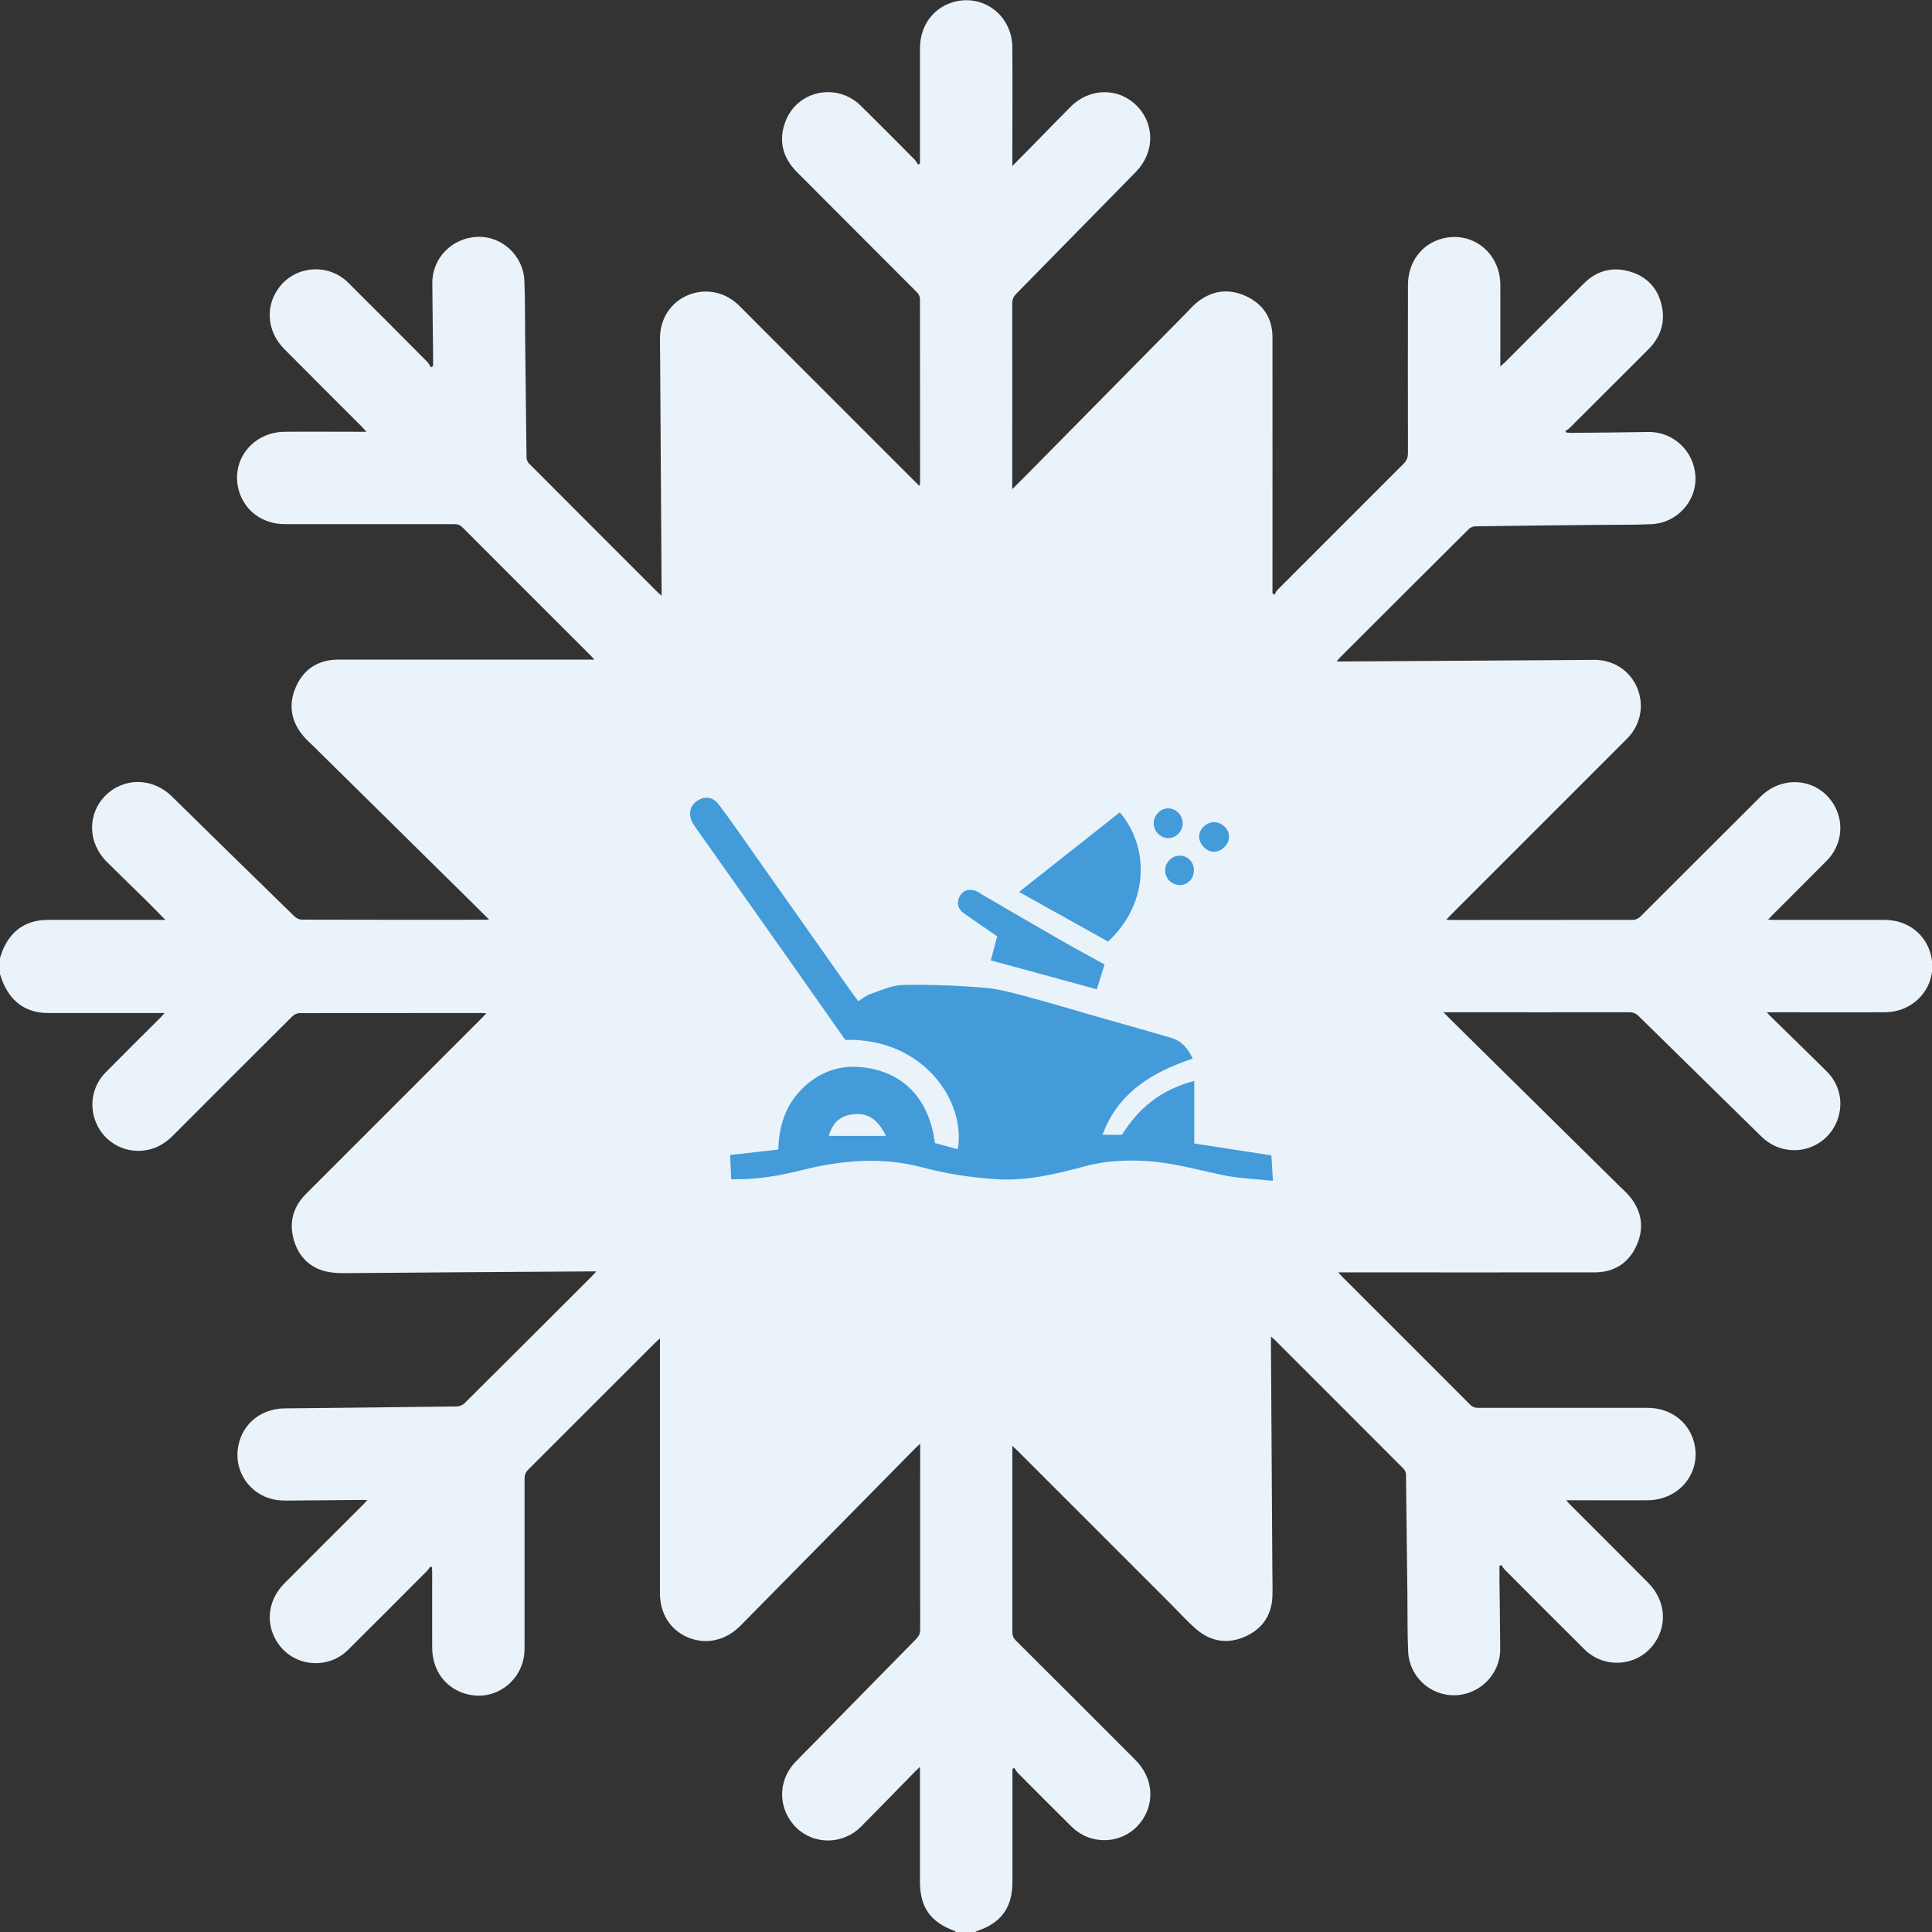 <?xml version="1.0" encoding="UTF-8"?><svg id="Layer_2" xmlns="http://www.w3.org/2000/svg" viewBox="0 0 178.4 178.4"><rect x="0" y="0" width="178.4" height="178.4" fill="#333333" stroke="none"/><defs><style>.cls-1{fill:#eaf3f9;}.cls-2{fill:#439bda;}</style></defs><g id="Layer_1-2"><g><g><polygon class="cls-1" points="87.95 53.6 65.61 32.17 65.61 64.31 31.63 64.31 52.45 88.72 31.63 110.83 64.08 112.67 65.61 146.03 87.95 123.38 112.13 146.03 112.13 114.81 146.11 112.97 124.99 89.21 146.11 65.23 113.97 64.31 113.97 32.17 87.95 53.6"/><path class="cls-1" d="M0,88.46c.12-.33,.21-.67,.37-.99,.81-1.69,2.19-2.52,4.05-2.53,3.42-.01,6.84,0,10.27,0h.58c-.67-.68-1.26-1.29-1.87-1.89-1.18-1.16-2.38-2.31-3.55-3.48-1.75-1.75-1.8-4.4-.13-6.09,1.69-1.71,4.36-1.69,6.13,.04,3.78,3.71,7.56,7.42,11.35,11.11,.17,.16,.45,.29,.68,.29,5.61,.02,11.21,.01,16.82,.01,.12,0,.23-.01,.46-.02-.55-.55-1.02-1.02-1.5-1.49-4.93-4.86-9.86-9.72-14.78-14.58-.25-.25-.53-.48-.76-.75-1.23-1.38-1.54-2.97-.8-4.65,.72-1.65,2.06-2.52,3.88-2.53,7.68-.01,15.36,0,23.04,0,.18,0,.36,0,.65,0-.19-.2-.3-.32-.41-.44-3.92-3.92-7.85-7.83-11.76-11.76-.23-.23-.46-.31-.78-.31-5.2,0-10.41,0-15.61,0-2.07,0-3.73-1.21-4.27-3.08-.8-2.78,1.25-5.43,4.24-5.45,2.28-.02,4.55,0,6.83,0,.2,0,.39,0,.71,0-.19-.2-.29-.33-.4-.44-2.4-2.4-4.8-4.79-7.19-7.2-1.65-1.66-1.79-4.07-.38-5.81,1.56-1.92,4.49-2.09,6.27-.33,2.45,2.43,4.89,4.88,7.32,7.33,.14,.14,.22,.33,.33,.5,.07-.04,.13-.08,.2-.12,0-.39,0-.78,0-1.17-.02-2.17-.06-4.33-.07-6.5-.01-2.3,1.82-4.17,4.17-4.26,2.24-.09,4.23,1.72,4.33,4.04,.08,1.75,.05,3.5,.07,5.25,.04,3.7,.08,7.4,.13,11.1,0,.18,.09,.4,.21,.52,3.98,3.99,7.96,7.98,11.95,11.96,.07,.07,.16,.13,.31,.26,0-.31,0-.53,0-.75-.04-6.89-.09-13.78-.13-20.67,0-.77-.02-1.55-.02-2.32,0-1.83,1-3.36,2.62-4.02,1.63-.66,3.44-.28,4.71,1,1.71,1.71,3.41,3.42,5.12,5.13,3.73,3.73,7.47,7.47,11.2,11.2,.09,.09,.18,.17,.31,.3,.02-.14,.06-.23,.06-.32,0-5.65,0-11.3-.01-16.96,0-.21-.14-.47-.3-.62-3.68-3.7-7.38-7.38-11.06-11.08-1.34-1.35-1.74-2.95-1.04-4.73,1.11-2.82,4.74-3.55,6.92-1.41,1.68,1.65,3.33,3.32,4.99,4.99,.13,.13,.21,.3,.31,.46,.06-.03,.12-.07,.18-.1,0-.16,0-.32,0-.48,0-3.39,0-6.78,0-10.17,0-2.15,1.33-3.87,3.32-4.32,2.71-.61,5.2,1.41,5.21,4.26,.02,3.44,0,6.88,0,10.31,0,.17,0,.33,0,.63,.62-.62,1.14-1.15,1.67-1.69,1.24-1.26,2.46-2.53,3.71-3.78,1.74-1.75,4.4-1.8,6.08-.12,1.73,1.72,1.69,4.36-.07,6.15-3.68,3.74-7.35,7.5-11.03,11.24-.26,.26-.37,.52-.37,.89,.01,5.5,0,10.99,0,16.49,0,.18,0,.36,0,.66,.57-.57,1.04-1.04,1.52-1.52,4.85-4.92,9.7-9.83,14.55-14.75,.3-.31,.59-.64,.92-.92,1.38-1.14,2.93-1.39,4.56-.65,1.61,.73,2.48,2.04,2.48,3.82,.01,7.7,0,15.39,0,23.09,0,.18,0,.36,0,.54,.07,.05,.13,.09,.2,.14,.08-.15,.13-.33,.25-.44,3.87-3.88,7.75-7.76,11.63-11.63,.3-.3,.43-.58,.43-1.01-.01-5.17-.01-10.34,0-15.52,0-2.09,1.24-3.77,3.13-4.28,2.79-.75,5.38,1.28,5.4,4.25,.01,2.29,0,4.58,0,6.88,0,.18,0,.36,0,.67,.2-.19,.33-.29,.44-.4,2.43-2.43,4.85-4.87,7.3-7.29,1.2-1.19,2.67-1.55,4.28-1.06,1.6,.49,2.59,1.62,2.91,3.26,.3,1.52-.18,2.84-1.28,3.93-2.41,2.41-4.82,4.82-7.23,7.22-.12,.12-.27,.2-.41,.3,.03,.05,.06,.09,.08,.14,.14,0,.29,.03,.43,.03,2.38-.02,4.77-.04,7.15-.08,2.33-.04,4.27,1.81,4.35,4.18,.08,2.24-1.73,4.22-4.04,4.33-1.73,.08-3.47,.05-5.2,.07-3.7,.04-7.4,.07-11.1,.13-.2,0-.45,.11-.6,.26-3.95,3.93-7.9,7.87-11.84,11.81-.1,.1-.2,.22-.36,.41,.22,0,.33,0,.45,0,7-.04,14-.09,20.99-.13,.79,0,1.58-.02,2.37-.02,1.77,0,3.29,1,3.95,2.59,.68,1.63,.31,3.45-.96,4.71-2.11,2.11-4.23,4.22-6.34,6.34-3.33,3.33-6.66,6.66-9.99,9.99-.1,.1-.19,.2-.33,.35,.16,.02,.28,.04,.39,.04,5.62,0,11.24,0,16.86-.01,.23,0,.5-.14,.67-.31,3.7-3.68,7.38-7.38,11.08-11.06,2.1-2.09,5.4-1.69,6.82,.8,.94,1.65,.67,3.73-.69,5.1-1.67,1.68-3.35,3.35-5.02,5.03-.12,.12-.23,.24-.4,.42,.24,.01,.4,.02,.57,.02,3.39,0,6.78,0,10.17,0,2.15,0,3.86,1.34,4.31,3.32,.61,2.7-1.41,5.19-4.27,5.21-3.44,.02-6.88,0-10.31,0-.16,0-.33,0-.6,0,.19,.2,.29,.32,.41,.43,1.71,1.68,3.44,3.35,5.14,5.04,1.29,1.29,1.6,3.16,.84,4.81-.72,1.57-2.36,2.55-4.09,2.45-1.1-.07-2.03-.51-2.81-1.27-3.77-3.7-7.54-7.39-11.3-11.09-.26-.26-.52-.37-.89-.37-5.51,.01-11.03,0-16.54,0-.16,0-.33,0-.62,0,.57,.57,1.04,1.04,1.52,1.51,4.93,4.86,9.86,9.72,14.78,14.58,.25,.25,.53,.48,.76,.75,1.23,1.38,1.54,2.97,.8,4.65-.72,1.65-2.06,2.52-3.88,2.53-7.68,.01-15.36,0-23.04,0h-.65c.19,.2,.3,.32,.41,.44,3.92,3.92,7.85,7.83,11.76,11.76,.23,.23,.46,.31,.78,.31,5.2,0,10.41,0,15.61,0,2.07,0,3.73,1.21,4.27,3.08,.8,2.78-1.25,5.43-4.24,5.45-2.28,.02-4.55,0-6.83,0-.2,0-.39,0-.71,0,.18,.2,.29,.33,.4,.44,2.4,2.4,4.8,4.79,7.19,7.2,1.65,1.66,1.79,4.07,.38,5.81-1.56,1.93-4.49,2.09-6.27,.33-2.46-2.44-4.91-4.9-7.36-7.36-.13-.13-.22-.29-.33-.44-.06,.03-.12,.06-.17,.09,0,.39,0,.78,0,1.17,.02,2.17,.06,4.33,.07,6.5,.01,2.32-1.89,4.23-4.22,4.27-2.25,.04-4.19-1.75-4.28-4.04-.08-1.76-.05-3.53-.07-5.29-.04-3.68-.08-7.37-.13-11.05,0-.18-.09-.4-.21-.52-3.98-3.99-7.96-7.98-11.95-11.96-.07-.07-.16-.13-.31-.26,0,.31,0,.53,0,.75,.04,6.89,.09,13.78,.13,20.67,0,.82,.03,1.64,.01,2.46-.04,1.78-.89,3.09-2.5,3.81-1.61,.72-3.17,.5-4.51-.65-.82-.7-1.55-1.52-2.31-2.28-4.75-4.75-9.5-9.5-14.26-14.26-.11-.11-.24-.22-.44-.41,0,.25,0,.4,0,.55,0,5.54,0,11.09,0,16.63,0,.34,.1,.57,.34,.81,3.69,3.67,7.37,7.35,11.04,11.03,1.53,1.54,1.8,3.7,.68,5.44-1.46,2.27-4.62,2.62-6.57,.72-1.68-1.65-3.33-3.32-4.99-4.99-.13-.13-.21-.3-.32-.45-.06,.03-.12,.06-.17,.09,0,.16,0,.32,0,.48,0,3.31,0,6.63,0,9.94,0,2.39-1.04,3.82-3.31,4.56-.04,.01-.08,.06-.12,.1h-1.77c-.06-.04-.11-.11-.17-.13-2.21-.82-3.17-2.18-3.17-4.53,0-3.34,0-6.69,0-10.03,0-.16,0-.32,0-.58-.19,.18-.3,.28-.41,.39-1.68,1.71-3.35,3.44-5.04,5.14-1.66,1.66-4.31,1.69-5.95,.1-1.72-1.67-1.78-4.31-.13-6.05,.54-.57,1.1-1.13,1.66-1.69,3.18-3.24,6.35-6.48,9.53-9.71,.24-.25,.36-.49,.36-.85-.01-5.51,0-11.02,0-16.54,0-.18,0-.35,0-.63-.2,.19-.32,.29-.42,.39-.88,.89-1.76,1.79-2.64,2.68-4.51,4.58-9.02,9.15-13.53,13.73-1.34,1.36-3.12,1.78-4.8,1.11-1.65-.67-2.64-2.19-2.64-4.1,0-7.63,0-15.27,0-22.9,0-.18,0-.36,0-.64-.2,.19-.31,.29-.42,.39-3.91,3.91-7.82,7.82-11.73,11.72-.25,.25-.35,.5-.35,.85,0,5.13,0,10.25,0,15.38,0,.23,0,.47-.02,.7-.19,2.42-2.32,4.2-4.68,3.93-2.26-.26-3.82-2.03-3.83-4.39-.01-2.32,0-4.65,0-6.97,0-.16-.02-.31-.02-.47-.05-.02-.1-.05-.15-.07-.1,.14-.19,.29-.31,.41-2.43,2.43-4.85,4.87-7.29,7.29-1.78,1.76-4.7,1.6-6.26-.33-1.42-1.75-1.27-4.16,.38-5.81,2.42-2.44,4.86-4.86,7.29-7.29,.11-.11,.21-.23,.37-.4-.19-.01-.28-.02-.37-.02-2.38,.02-4.77,.05-7.15,.06-.4,0-.81-.03-1.2-.12-2.09-.48-3.49-2.45-3.25-4.56,.24-2.22,2.01-3.8,4.29-3.83,5.31-.06,10.62-.11,15.93-.18,.24,0,.55-.12,.72-.29,3.92-3.89,7.83-7.8,11.74-11.71,.12-.12,.24-.26,.44-.47-.27,0-.42,0-.56,0-4.1,.03-8.21,.05-12.31,.08-3.1,.02-6.19,.06-9.29,.07-.88,0-1.78,.06-2.64-.11-1.6-.32-2.67-1.36-3.13-2.92-.47-1.61-.09-3.07,1.11-4.27,5.43-5.43,10.86-10.86,16.29-16.29,.11-.11,.22-.24,.37-.4-.19,0-.3-.02-.4-.02-5.62,0-11.24,0-16.86,.01-.22,0-.5,.14-.67,.31-3.69,3.67-7.37,7.35-11.04,11.03-.81,.81-1.76,1.3-2.91,1.37-1.73,.11-3.37-.87-4.09-2.44-.75-1.62-.45-3.5,.8-4.78,1.69-1.71,3.39-3.4,5.09-5.09,.11-.11,.21-.23,.38-.41h-.62c-3.38,0-6.75,.01-10.13,0-1.88,0-3.26-.86-4.07-2.57C.2,90.59,.11,90.27,0,89.95c0-.5,0-.99,0-1.49Zm89.17,13.47c7.01,0,12.73-5.68,12.75-12.67,.01-7.04-5.67-12.77-12.68-12.78-7.04-.01-12.76,5.68-12.77,12.7,0,7.03,5.69,12.75,12.71,12.76Zm19.8-60.21c-.06-.04-.11-.08-.17-.12-.1,.15-.18,.32-.31,.45-4.93,5.01-9.87,10.01-14.79,15.02-.15,.15-.23,.43-.23,.65-.01,3.39-.01,6.78,0,10.17,0,.15,0,.31,0,.49,2.68,.57,5.15,1.59,7.48,3.12,.13-.16,.22-.3,.34-.42,2.44-2.44,4.88-4.89,7.33-7.32,.26-.26,.37-.52,.37-.89-.01-6.89,0-13.78,0-20.67,0-.16,0-.32,0-.49Zm-39.57,94.94c.06,.04,.11,.08,.17,.13,.11-.15,.19-.32,.32-.44,4.93-5.01,9.87-10.01,14.79-15.02,.15-.15,.23-.43,.23-.65,.01-3.39,0-6.78,0-10.17,0-.15,0-.31,0-.49-2.69-.56-5.15-1.59-7.49-3.12-.13,.16-.22,.31-.34,.43-2.44,2.44-4.88,4.89-7.33,7.32-.26,.26-.37,.52-.37,.89,.01,6.89,0,13.78,0,20.67,0,.15,0,.31,0,.46Zm-27.69-67.24l-.1,.15c.17,.14,.34,.26,.5,.41,4.97,4.9,9.94,9.8,14.92,14.7,.15,.15,.43,.25,.64,.25,3.41,.02,6.81,0,10.22,.02,.36,0,.5-.09,.58-.46,.37-1.75,.98-3.42,1.82-5,.36-.68,.75-1.34,1.15-2.05-.14-.12-.27-.23-.39-.35-2.44-2.44-4.89-4.88-7.32-7.33-.25-.25-.5-.35-.85-.35-6.92,0-13.84,0-20.76,0-.14,0-.27,0-.41,0Zm94.94,39.56s.05-.1,.07-.14c-.16-.14-.33-.27-.49-.42-4.97-4.9-9.94-9.81-14.92-14.7-.15-.15-.43-.24-.65-.24-3.39-.01-6.78-.01-10.17-.01-.15,0-.31,0-.5,0-.57,2.68-1.59,5.15-3.15,7.53,.15,.1,.31,.18,.43,.3,2.45,2.44,4.89,4.88,7.32,7.33,.26,.26,.52,.37,.89,.37,6.91-.01,13.81,0,20.72,0h.45Zm.14-39.32c-.03-.05-.07-.11-.1-.16-.17,0-.33,0-.5,0-4.01,.03-8.02,.05-12.03,.08-3.02,.02-6.04,.05-9.05,.09-.23,0-.51,.13-.67,.3-2.41,2.39-4.8,4.79-7.2,7.19-.11,.11-.21,.22-.32,.35,1.51,2.29,2.52,4.76,3.09,7.42,.15,0,.24,0,.33,0,3.58,0,7.15,0,10.73-.01,.22,0,.5-.15,.66-.32,4.81-4.8,9.62-9.61,14.43-14.41,.2-.2,.43-.35,.64-.53Zm-68.42,23.82c-.13,0-.2-.02-.28-.02-3.61,0-7.21,0-10.82,.01-.21,0-.46,.15-.62,.31-4.91,4.9-9.82,9.8-14.72,14.71-.1,.1-.19,.22-.36,.4,.26,0,.43,0,.59,0,4.01-.03,8.02-.05,12.03-.08,3.02-.02,6.04-.05,9.05-.09,.23,0,.51-.13,.68-.29,2.41-2.39,4.8-4.79,7.2-7.19,.11-.11,.21-.22,.33-.36-1.5-2.27-2.52-4.73-3.08-7.41Zm16.5-25.09c.02-.07,.04-.1,.04-.13,0-3.68,0-7.37,0-11.05,0-.16-.11-.35-.23-.47-4.95-4.96-9.91-9.92-14.87-14.88-.08-.08-.17-.14-.32-.24,0,.23,0,.39,0,.54,.06,7.04,.11,14.08,.18,21.12,0,.21,.13,.48,.28,.63,2.41,2.43,4.83,4.85,7.25,7.26,.1,.1,.2,.18,.31,.28,2.28-1.5,4.74-2.51,7.36-3.07Zm8.61,41.62c-.01,.11-.03,.18-.03,.26,0,3.62,0,7.24,.01,10.87,0,.19,.12,.41,.26,.55,4.93,4.94,9.87,9.88,14.8,14.81,.09,.09,.19,.16,.36,.3,0-.24,0-.39,0-.55-.02-2.03-.03-4.05-.05-6.08-.04-4.98-.08-9.97-.11-14.95,0-.32-.09-.55-.31-.77-2.4-2.39-4.8-4.79-7.2-7.19-.11-.11-.22-.21-.35-.32-2.28,1.51-4.74,2.51-7.38,3.08Z"/></g><g><path class="cls-2" d="M110.29,105.59c2.47,.38,4.71,.73,7.11,1.1,.04,.61,.08,1.35,.14,2.35-1.7-.19-3.24-.23-4.72-.55-2.34-.5-4.65-1.15-7.07-1.29-1.9-.1-3.75,0-5.59,.5-2.65,.71-5.35,1.36-8.1,1.19-2.29-.14-4.61-.49-6.83-1.08-3.79-1.01-7.48-.69-11.19,.24-2.09,.52-4.19,.9-6.52,.84-.03-.73-.07-1.43-.1-2.24,1.52-.17,2.94-.33,4.45-.5,.06-2.53,.88-4.62,2.82-6.17,1.26-1.01,2.72-1.52,4.31-1.47,3.58,.13,6.7,2.19,7.33,7.04,.66,.18,1.38,.37,2.11,.57,.78-4.29-3.06-10.27-10.39-10.1-1.75-2.48-3.52-5.01-5.3-7.54-2.72-3.86-5.45-7.72-8.18-11.59-.2-.28-.41-.56-.58-.85-.46-.8-.32-1.57,.34-2.06,.68-.5,1.47-.44,2.04,.31,1.07,1.4,2.06,2.86,3.08,4.3,3,4.25,5.99,8.5,8.99,12.75,.25,.35,.5,.69,.81,1.11,.38-.23,.7-.52,1.08-.65,1-.34,2.03-.83,3.05-.85,2.49-.05,4.98,.05,7.46,.25,1.39,.11,2.77,.51,4.13,.87,1.98,.52,3.95,1.13,5.92,1.69,2.43,.7,4.87,1.37,7.3,2.09,.92,.27,1.5,.95,1.94,1.9-3.7,1.25-6.86,3.09-8.33,7.04h1.8c1.53-2.47,3.62-4.18,6.68-4.98v5.77Zm-28.49-.7c-.7-1.5-1.66-2.12-2.89-2.01-1.29,.11-2,.73-2.38,2.01h5.27Z"/><path class="cls-2" d="M102.31,86.94c-2.67-1.49-5.31-2.97-8.21-4.58,3.23-2.56,6.27-4.95,9.3-7.35,2.78,3.24,2.69,8.46-1.08,11.93Z"/><path class="cls-2" d="M102,89.04c-.27,.86-.48,1.54-.72,2.31-3.27-.89-6.48-1.77-9.79-2.67,.19-.7,.38-1.43,.59-2.22-1.04-.72-2.07-1.41-3.08-2.13-.52-.37-.69-.9-.43-1.47,.26-.57,.77-.81,1.39-.64,.28,.07,.53,.27,.79,.42,2.37,1.38,4.74,2.77,7.12,4.13,1.33,.77,2.69,1.49,4.13,2.29Z"/><path class="cls-2" d="M113.49,77.27c0,.71-.71,1.4-1.41,1.38-.72-.02-1.38-.73-1.35-1.44,.03-.68,.65-1.27,1.35-1.29,.74-.02,1.42,.63,1.41,1.35Z"/><path class="cls-2" d="M109.21,76.04c0,.76-.66,1.39-1.39,1.35-.69-.03-1.27-.64-1.29-1.33-.02-.75,.6-1.41,1.33-1.42,.73,0,1.36,.64,1.35,1.4Z"/><path class="cls-2" d="M110.24,80.31c.03,.76-.47,1.35-1.19,1.41-.77,.06-1.43-.52-1.46-1.29-.03-.77,.59-1.42,1.35-1.42,.72,0,1.28,.56,1.31,1.3Z"/></g></g></g></svg>